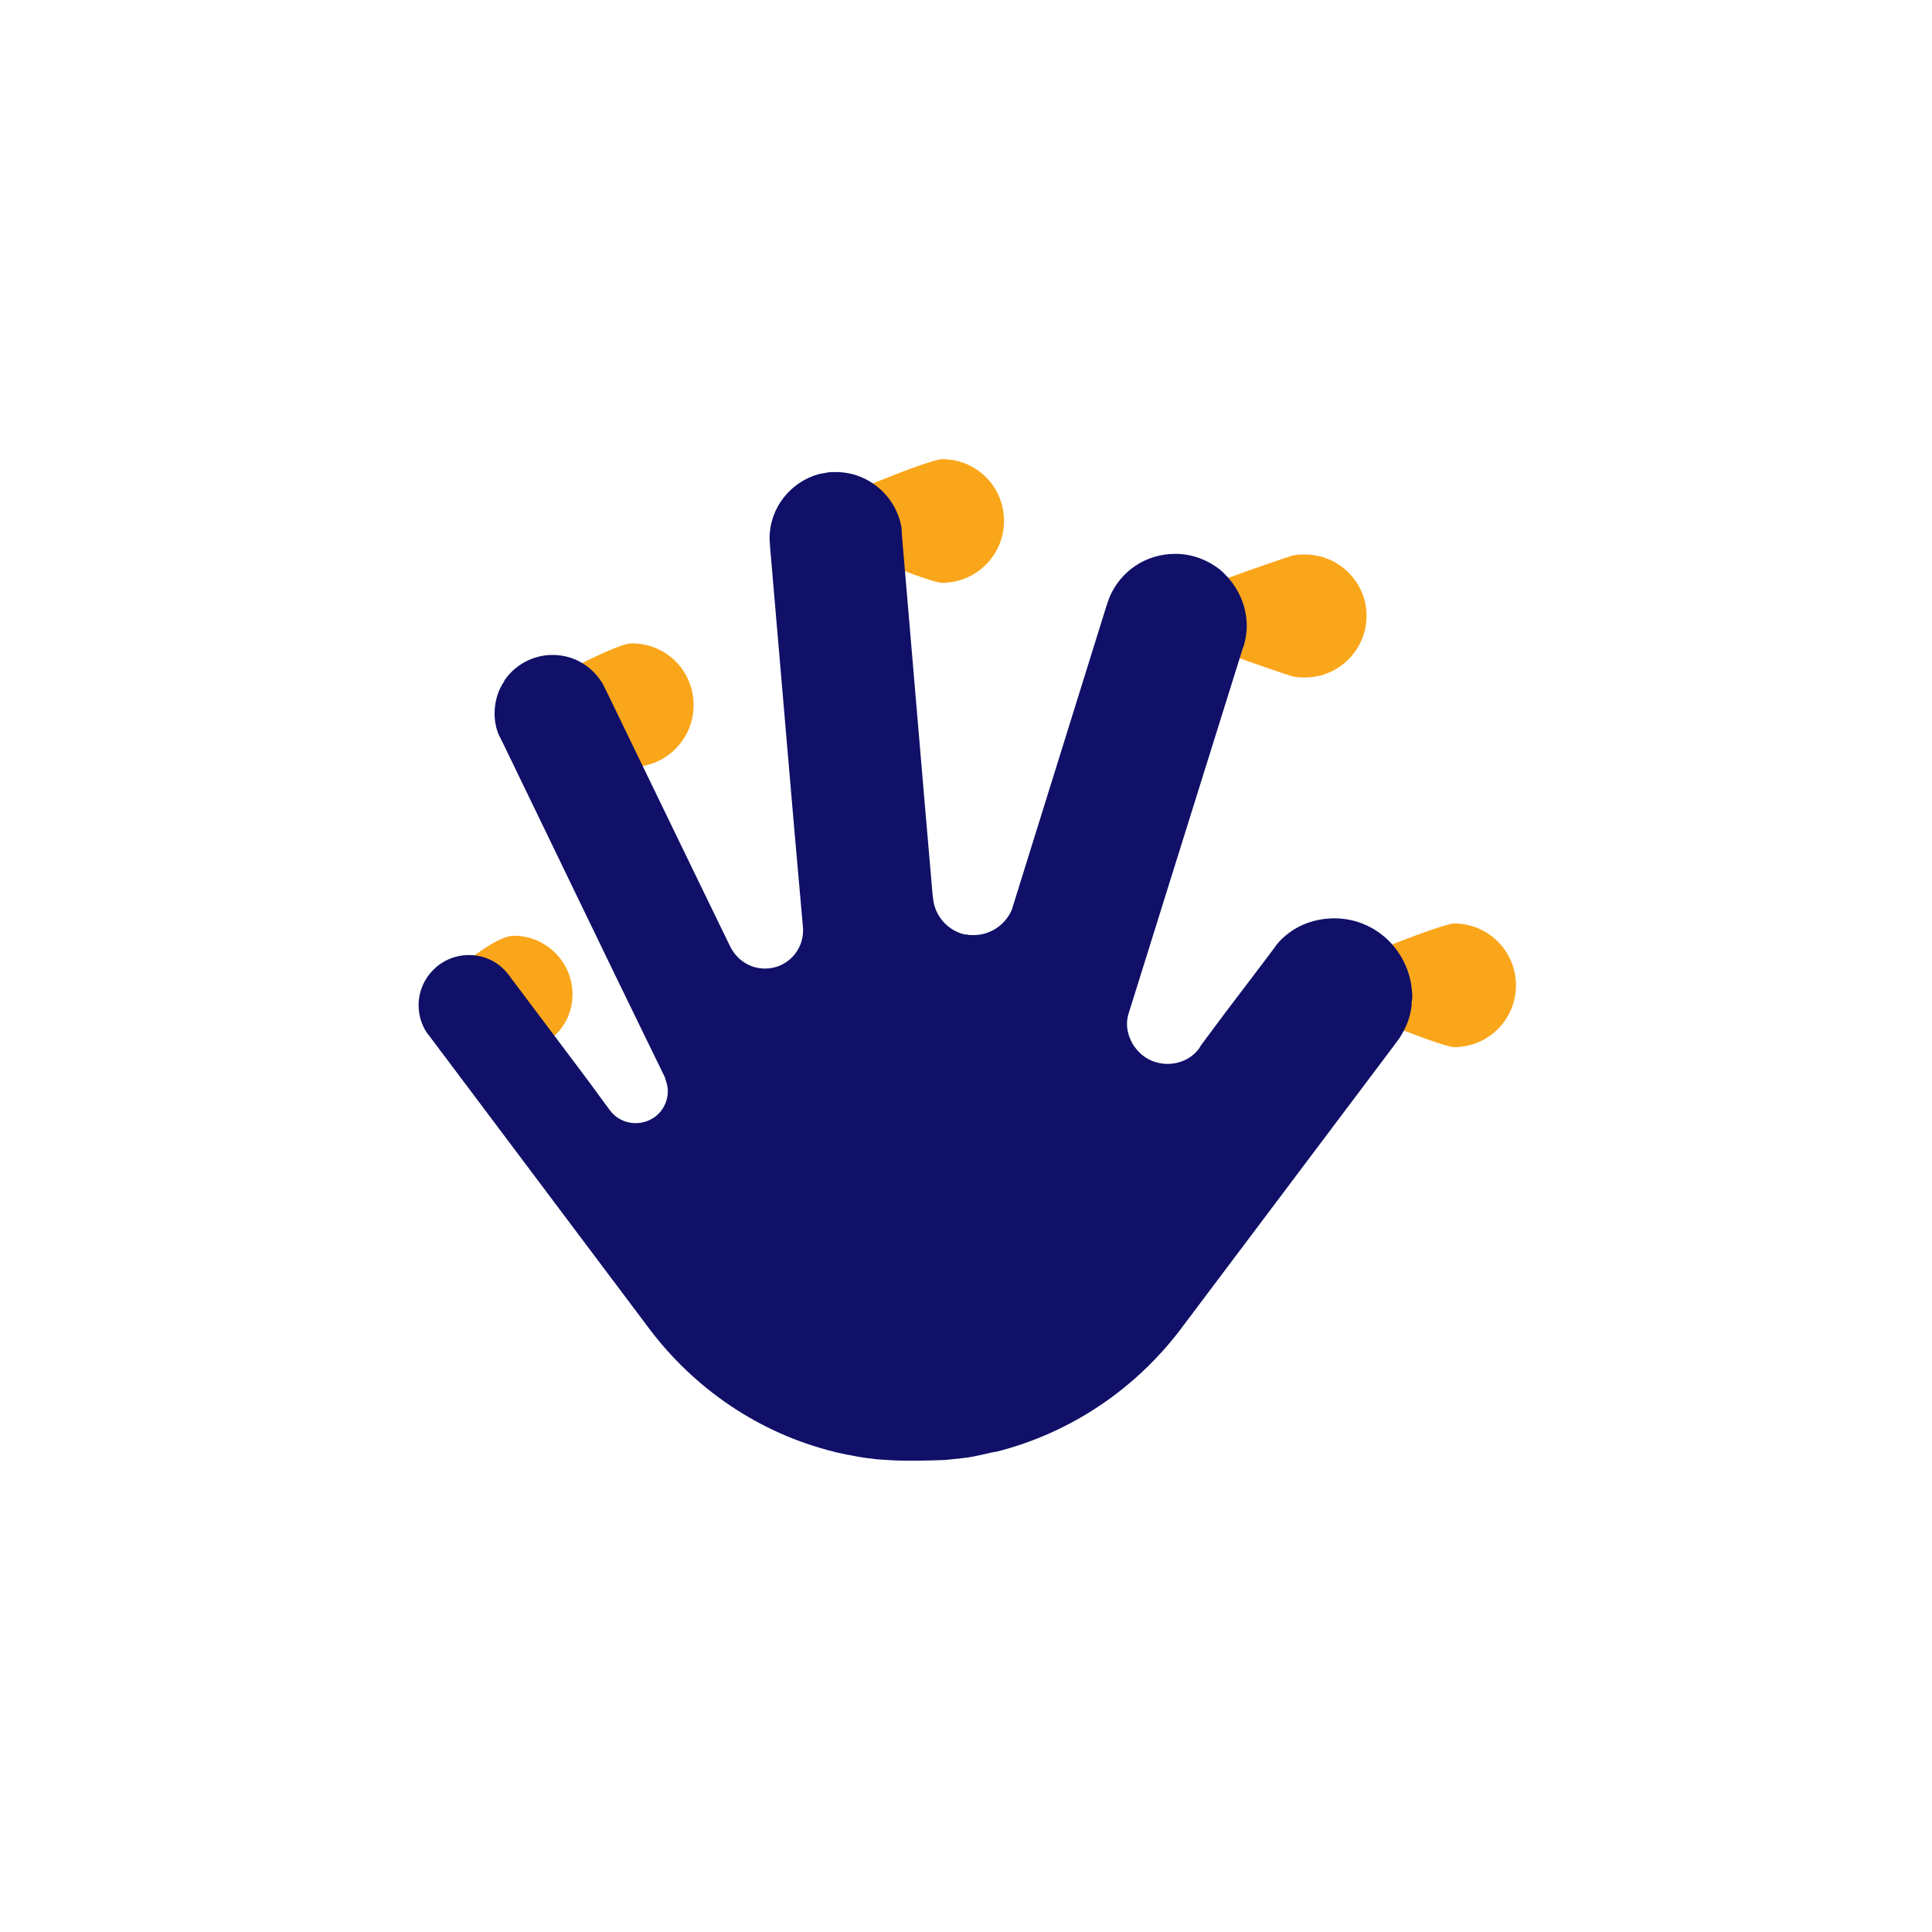 <?xml version="1.0" encoding="utf-8"?>
<!-- Generator: Adobe Illustrator 23.0.1, SVG Export Plug-In . SVG Version: 6.00 Build 0)  -->
<svg version="1.1" id="Vrstva_1" xmlns="http://www.w3.org/2000/svg" xmlns:xlink="http://www.w3.org/1999/xlink" x="0px" y="0px"
	 viewBox="0 0 300 300" style="enable-background:new 0 0 300 300;" xml:space="preserve">
<style type="text/css">
	.st0{fill:#FAA61A;}
	.st1{fill:#101068;}
</style>
<g>
	<g>
		<path class="st0" d="M88.9,154.4c0-5-4.1-9.1-9.1-9.1c-3.8,0-13.1,8.9-13.1,8.9c-0.1,0.1-0.1,0.1-0.2,0.2
			c-0.4,0.5-0.3,1.2,0.2,1.6l0.3,0.3l0.3,0.2c0,0,18.1,4.9,18.1,4.9C87.6,159.8,88.9,157.2,88.9,154.4z"/>
		<path class="st0" d="M146.3,71.3c-2.3,0-20.9,7.9-22.3,8.7c-0.2,0.1-0.3,0.2-0.4,0.4c-0.3,0.5-0.1,1.1,0.4,1.4
			c1.3,0.7,19.9,8.7,22.3,8.7c5.3,0,9.6-4.3,9.6-9.6C155.9,75.5,151.6,71.3,146.3,71.3z"/>
		<path class="st0" d="M202.6,86.1c-0.5,0-1,0-1.5,0.1c0,0-0.1,0-0.1,0c-0.7,0-22.2,7.8-23.7,8.5c-0.2,0.1-0.4,0.2-0.5,0.5
			c-0.3,0.5,0,1.1,0.5,1.4c1.4,0.7,23,8.5,23.7,8.5c0,0,0.1,0,0.1,0c0.5,0.1,1,0.1,1.5,0.1c5.3,0,9.6-4.3,9.6-9.6
			C212.2,90.4,207.9,86.1,202.6,86.1z"/>
		<path class="st0" d="M225.8,143.4c-2.2,0-21.4,7.9-22.7,8.7c-0.2,0.1-0.3,0.2-0.4,0.4c-0.3,0.5-0.1,1.1,0.4,1.4
			c1.3,0.7,20.5,8.7,22.7,8.7c5.3,0,9.6-4.3,9.6-9.6C235.4,147.7,231.1,143.4,225.8,143.4z"/>
		<path class="st0" d="M98.1,99.9c-2.9,0-16.8,7.9-17.9,8.7c-0.1,0.1-0.2,0.2-0.3,0.3c-0.3,0.5-0.2,1.2,0.3,1.5
			c1.1,0.7,15,8.7,17.9,8.7c5.3,0,9.6-4.3,9.6-9.6C107.7,104.1,103.4,99.9,98.1,99.9z"/>
	</g>
	<g>
		<path class="st1" d="M207.2,142.6c-3.6,0-6.8,1.5-8.9,4c-0.3,0.4-1.1,1.5-1.1,1.5l-6.9,9.1l-3.8,5.1c-0.1,0.2-0.2,0.3-0.3,0.5
			c-1.1,1.5-2.9,2.4-4.9,2.4c-2.1,0-3.9-1-5-2.5c-0.1-0.1-0.2-0.3-0.3-0.4c-0.6-1-1-2.1-1-3.3c0-0.6,0.1-1.2,0.3-1.8l0,0l-0.9,2.9
			l6-19.2l12.6-40.3l0.1-0.2c0.3-1,0.5-2.1,0.5-3.2c0-3.4-1.6-6.5-4-8.6c0,0-0.1-0.1-0.1-0.1c-1.9-1.5-4.3-2.5-7-2.5
			c-4.6,0-8.5,2.7-10.2,6.7c-0.3,0.7-0.9,2.7-0.9,2.7l-14.3,45.9c0,0,0,0,0,0c-1,2.3-3.3,3.9-5.9,3.9c-0.4,0-0.8,0-1.1-0.1
			c-0.1,0-0.2,0-0.3,0c-2.6-0.6-4.6-2.8-4.9-5.5l-0.1-0.8l-1.3-15.1l-3.4-40c0,0-0.1-1.1-0.1-1.7c-0.8-4.9-5.1-8.7-10.2-8.7
			c-0.3,0-0.6,0-0.9,0c-0.6,0.1-1.2,0.2-1.7,0.3c-4.4,1.2-7.7,5.2-7.7,10c0,0.1,0,0.1,0,0.2l0.1,1.4l3.6,42l1.5,17l0,0.3
			c0,3.2-2.6,5.9-5.9,5.9c-2.4,0-4.4-1.4-5.4-3.4c0-0.1-0.1-0.1-0.1-0.2l-5.1-10.5l-13.9-28.7l-0.7-1.4c-1.6-2.7-4.4-4.5-7.8-4.5
			c-3.1,0-5.9,1.6-7.5,4c0,0,0,0,0,0.1c-1,1.4-1.5,3.2-1.5,5c0,1.1,0.2,2.2,0.6,3.2l0.7,1.4l17.8,36.8l7.4,15.2c0,0,0,0,0,0.1
			c0.2,0.6,0.4,1.2,0.4,1.9c0,2.8-2.2,5-5,5c-1.7,0-3.1-0.8-4-2l0,0l-3.6-4.9l-11.8-15.7c-0.1-0.2-0.2-0.3-0.3-0.4
			c-1.4-1.9-3.6-3.1-6.2-3.1c-4.3,0-7.8,3.5-7.8,7.8c0,1.6,0.5,3.1,1.3,4.3l0,0l0,0c0,0,0,0,0.1,0.1l34.4,45.8c0,0,0,0,0,0
			c7,9.3,17,16.2,28.6,19.1c0.7,0.2,1.4,0.3,2.2,0.5c0,0,0.1,0,0.1,0c1.9,0.4,3.9,0.7,6,0.8c2.6,0.2,6.7,0.1,9.1,0
			c0.9-0.1,1.9-0.2,2.8-0.3c1-0.1,1.9-0.3,2.8-0.5c0.6-0.1,1.2-0.3,1.8-0.4c0.2,0,0.4-0.1,0.6-0.1c11.4-2.9,21.3-9.6,28.3-18.7
			l33.4-44.4l0.8-1.1c1-1.5,1.7-3.2,1.9-5.1c0-0.3,0-0.7,0.1-1c0-0.2,0-0.3,0-0.5C219.1,147.9,213.8,142.6,207.2,142.6z"/>
		<path class="st1" d="M103.1,167.3c0,0,0,0.1,0.1,0.1L103.1,167.3L103.1,167.3z"/>
	</g>
</g>
</svg>
